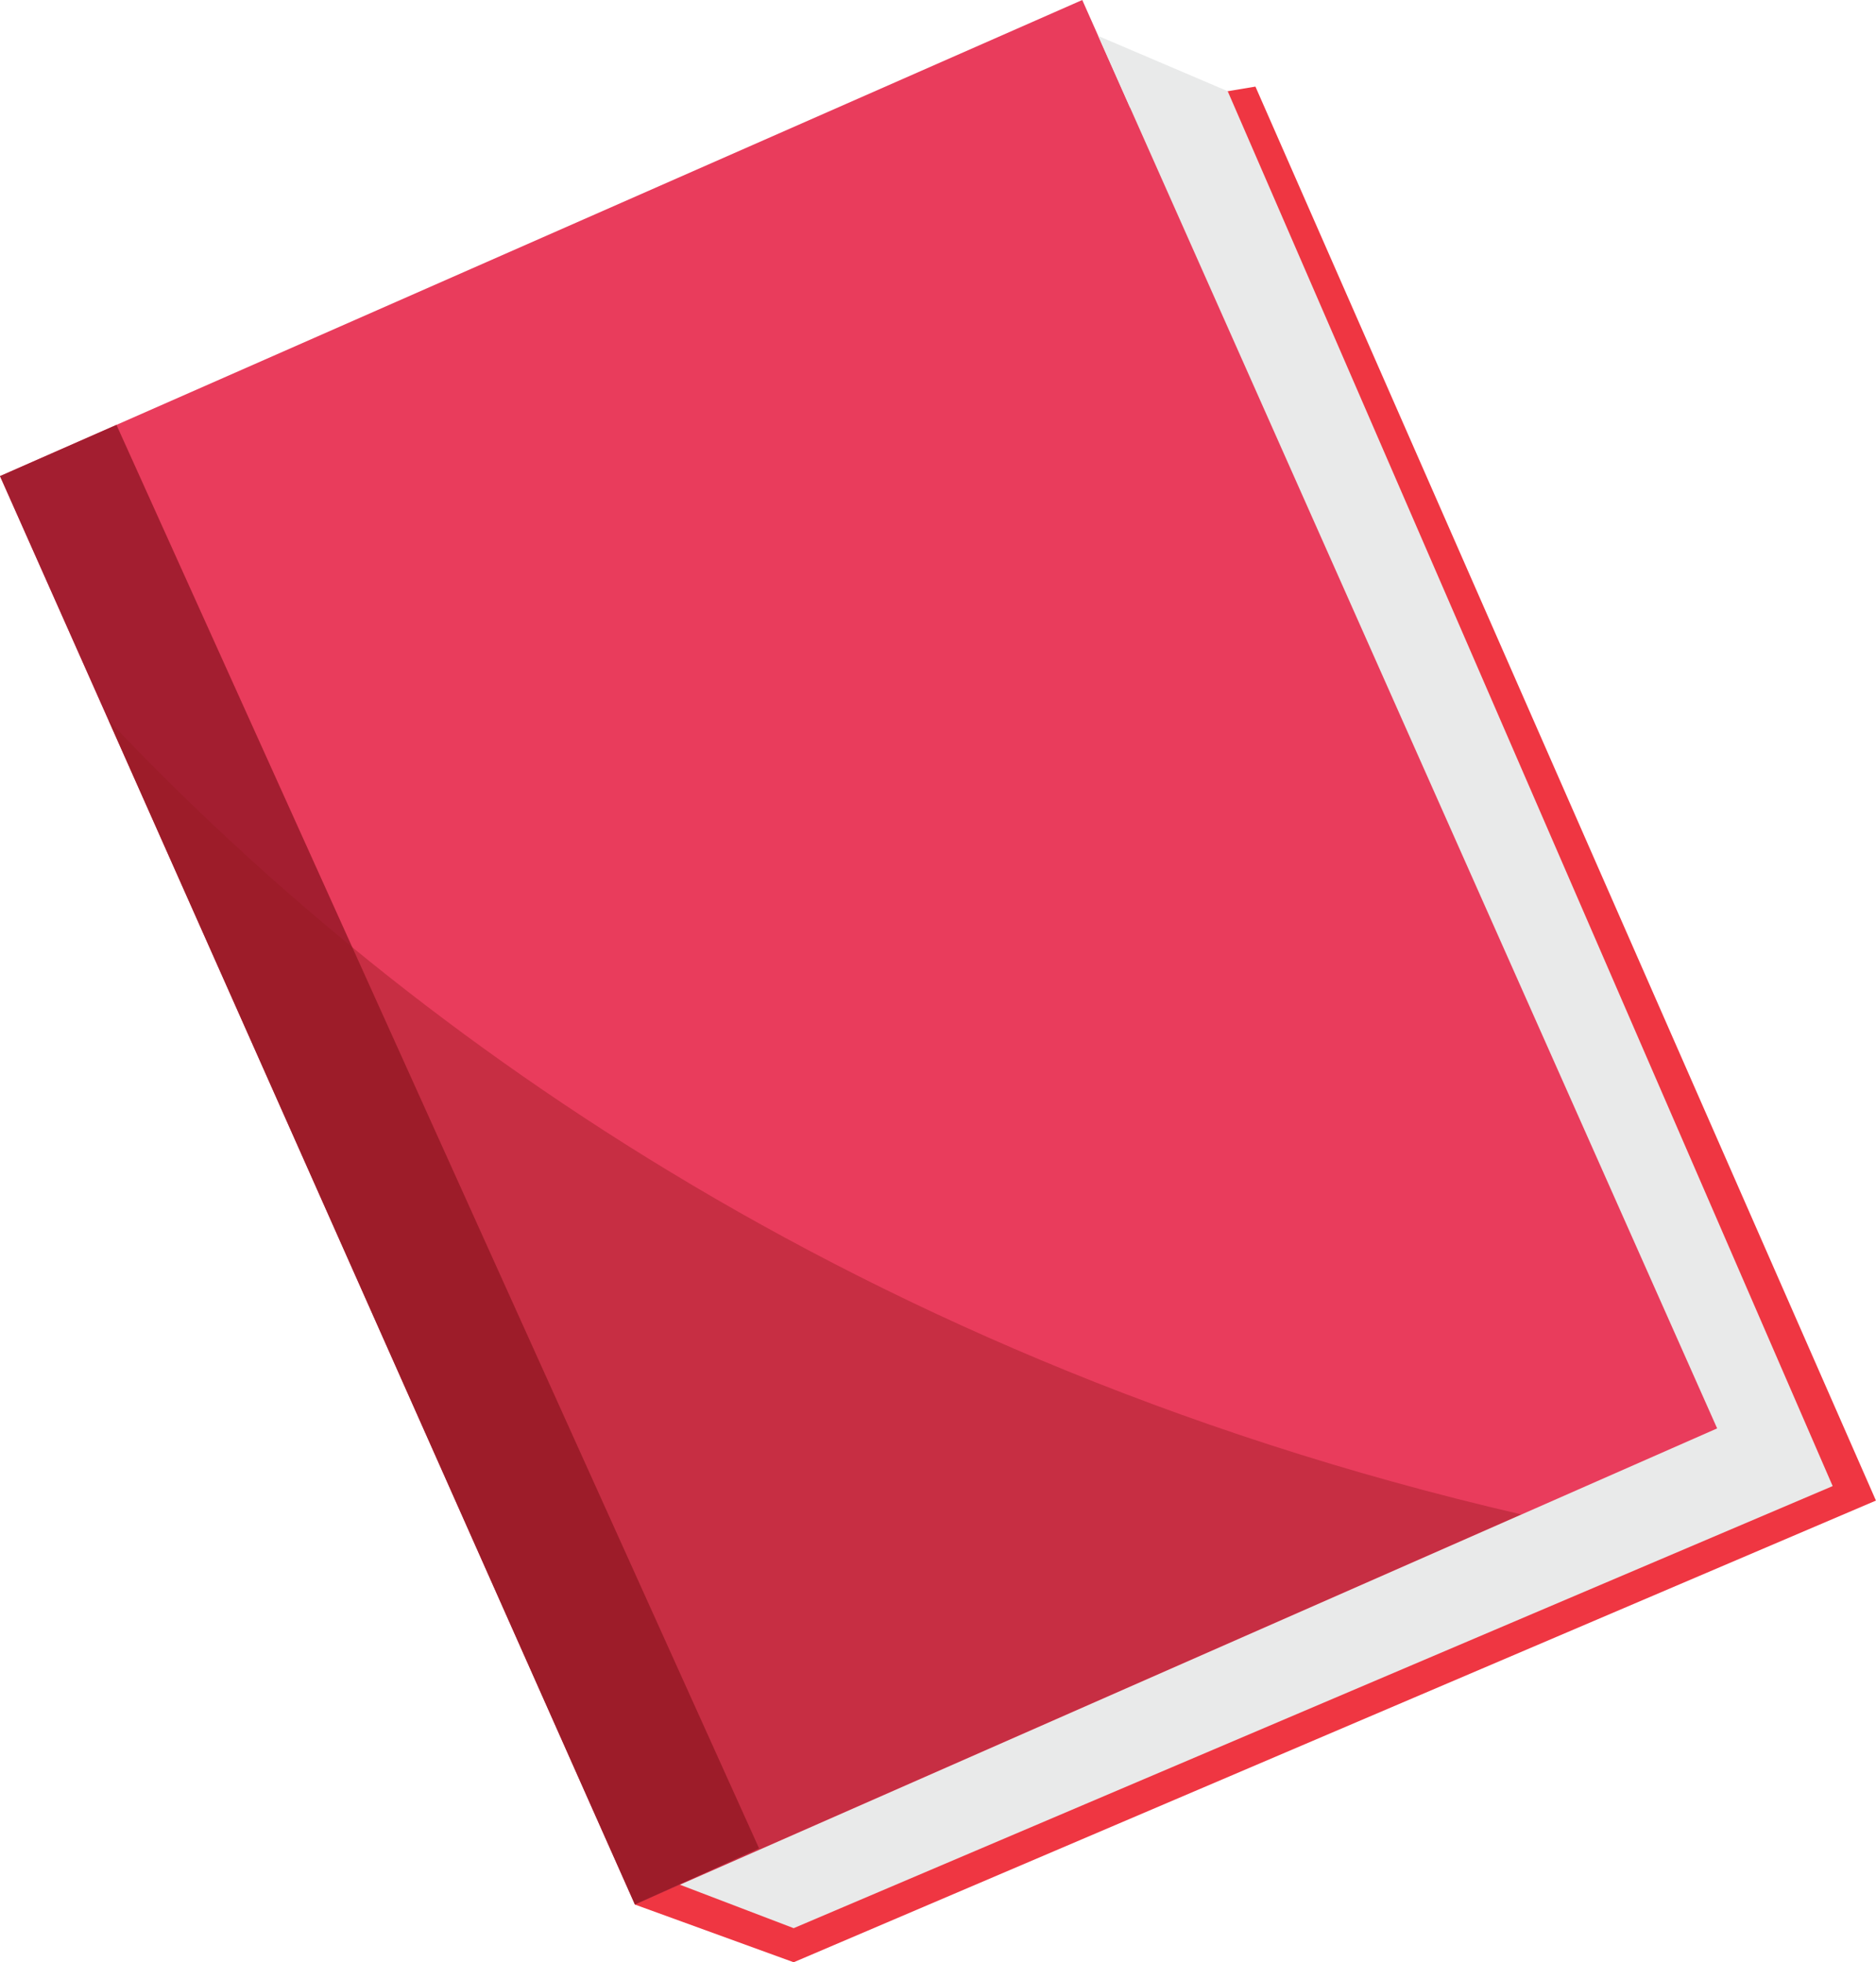 <?xml version="1.0" encoding="UTF-8"?>
<!DOCTYPE svg PUBLIC '-//W3C//DTD SVG 1.0//EN'
          'http://www.w3.org/TR/2001/REC-SVG-20010904/DTD/svg10.dtd'>
<svg height="333.3" preserveAspectRatio="xMidYMid meet" version="1.0" viewBox="0.0 0.0 318.6 333.3" width="318.6" xmlns="http://www.w3.org/2000/svg" xmlns:xlink="http://www.w3.org/1999/xlink" zoomAndPan="magnify"
><g
  ><g id="change1_1"
    ><path d="M169.1,22.06c14.7-2.45,29.41-4.9,44.11-7.35c35.13,80.06,70.25,160.11,105.38,240.17 c-61.27,26.14-122.53,52.28-183.8,78.42c-8.99-3.27-17.97-6.54-26.96-9.8C128.25,223.01,148.67,122.53,169.1,22.06z" fill="#ef3642"
    /></g
    ><g id="change2_1"
    ><path d="M0 80.87L183.8 0 291.63 242.62 107.83 323.49z" fill="#e93c5c"
    /></g
    ><g id="change3_1"
    ><path d="M0 80.87L19.78 72.17 128.91 313.95 107.83 323.49z" fill="#a31e30"
    /></g
    ><g id="change4_1"
    ><path d="M18.44,122.36l89.39,201.13l150.56-66.25C139.23,229.64,62.09,168.57,18.44,122.36z" fill="#95191e" opacity=".4"
    /></g
    ><g id="change5_1"
    ><path d="M115.47,320.13l19.32,7.38l176.45-75.09L208.5,15.49l-21.99-9.38c35.04,78.84,70.08,157.67,105.11,236.51 C232.91,268.45,174.19,294.29,115.47,320.13z" fill="#e9eaea"
    /></g
  ></g
></svg
>
